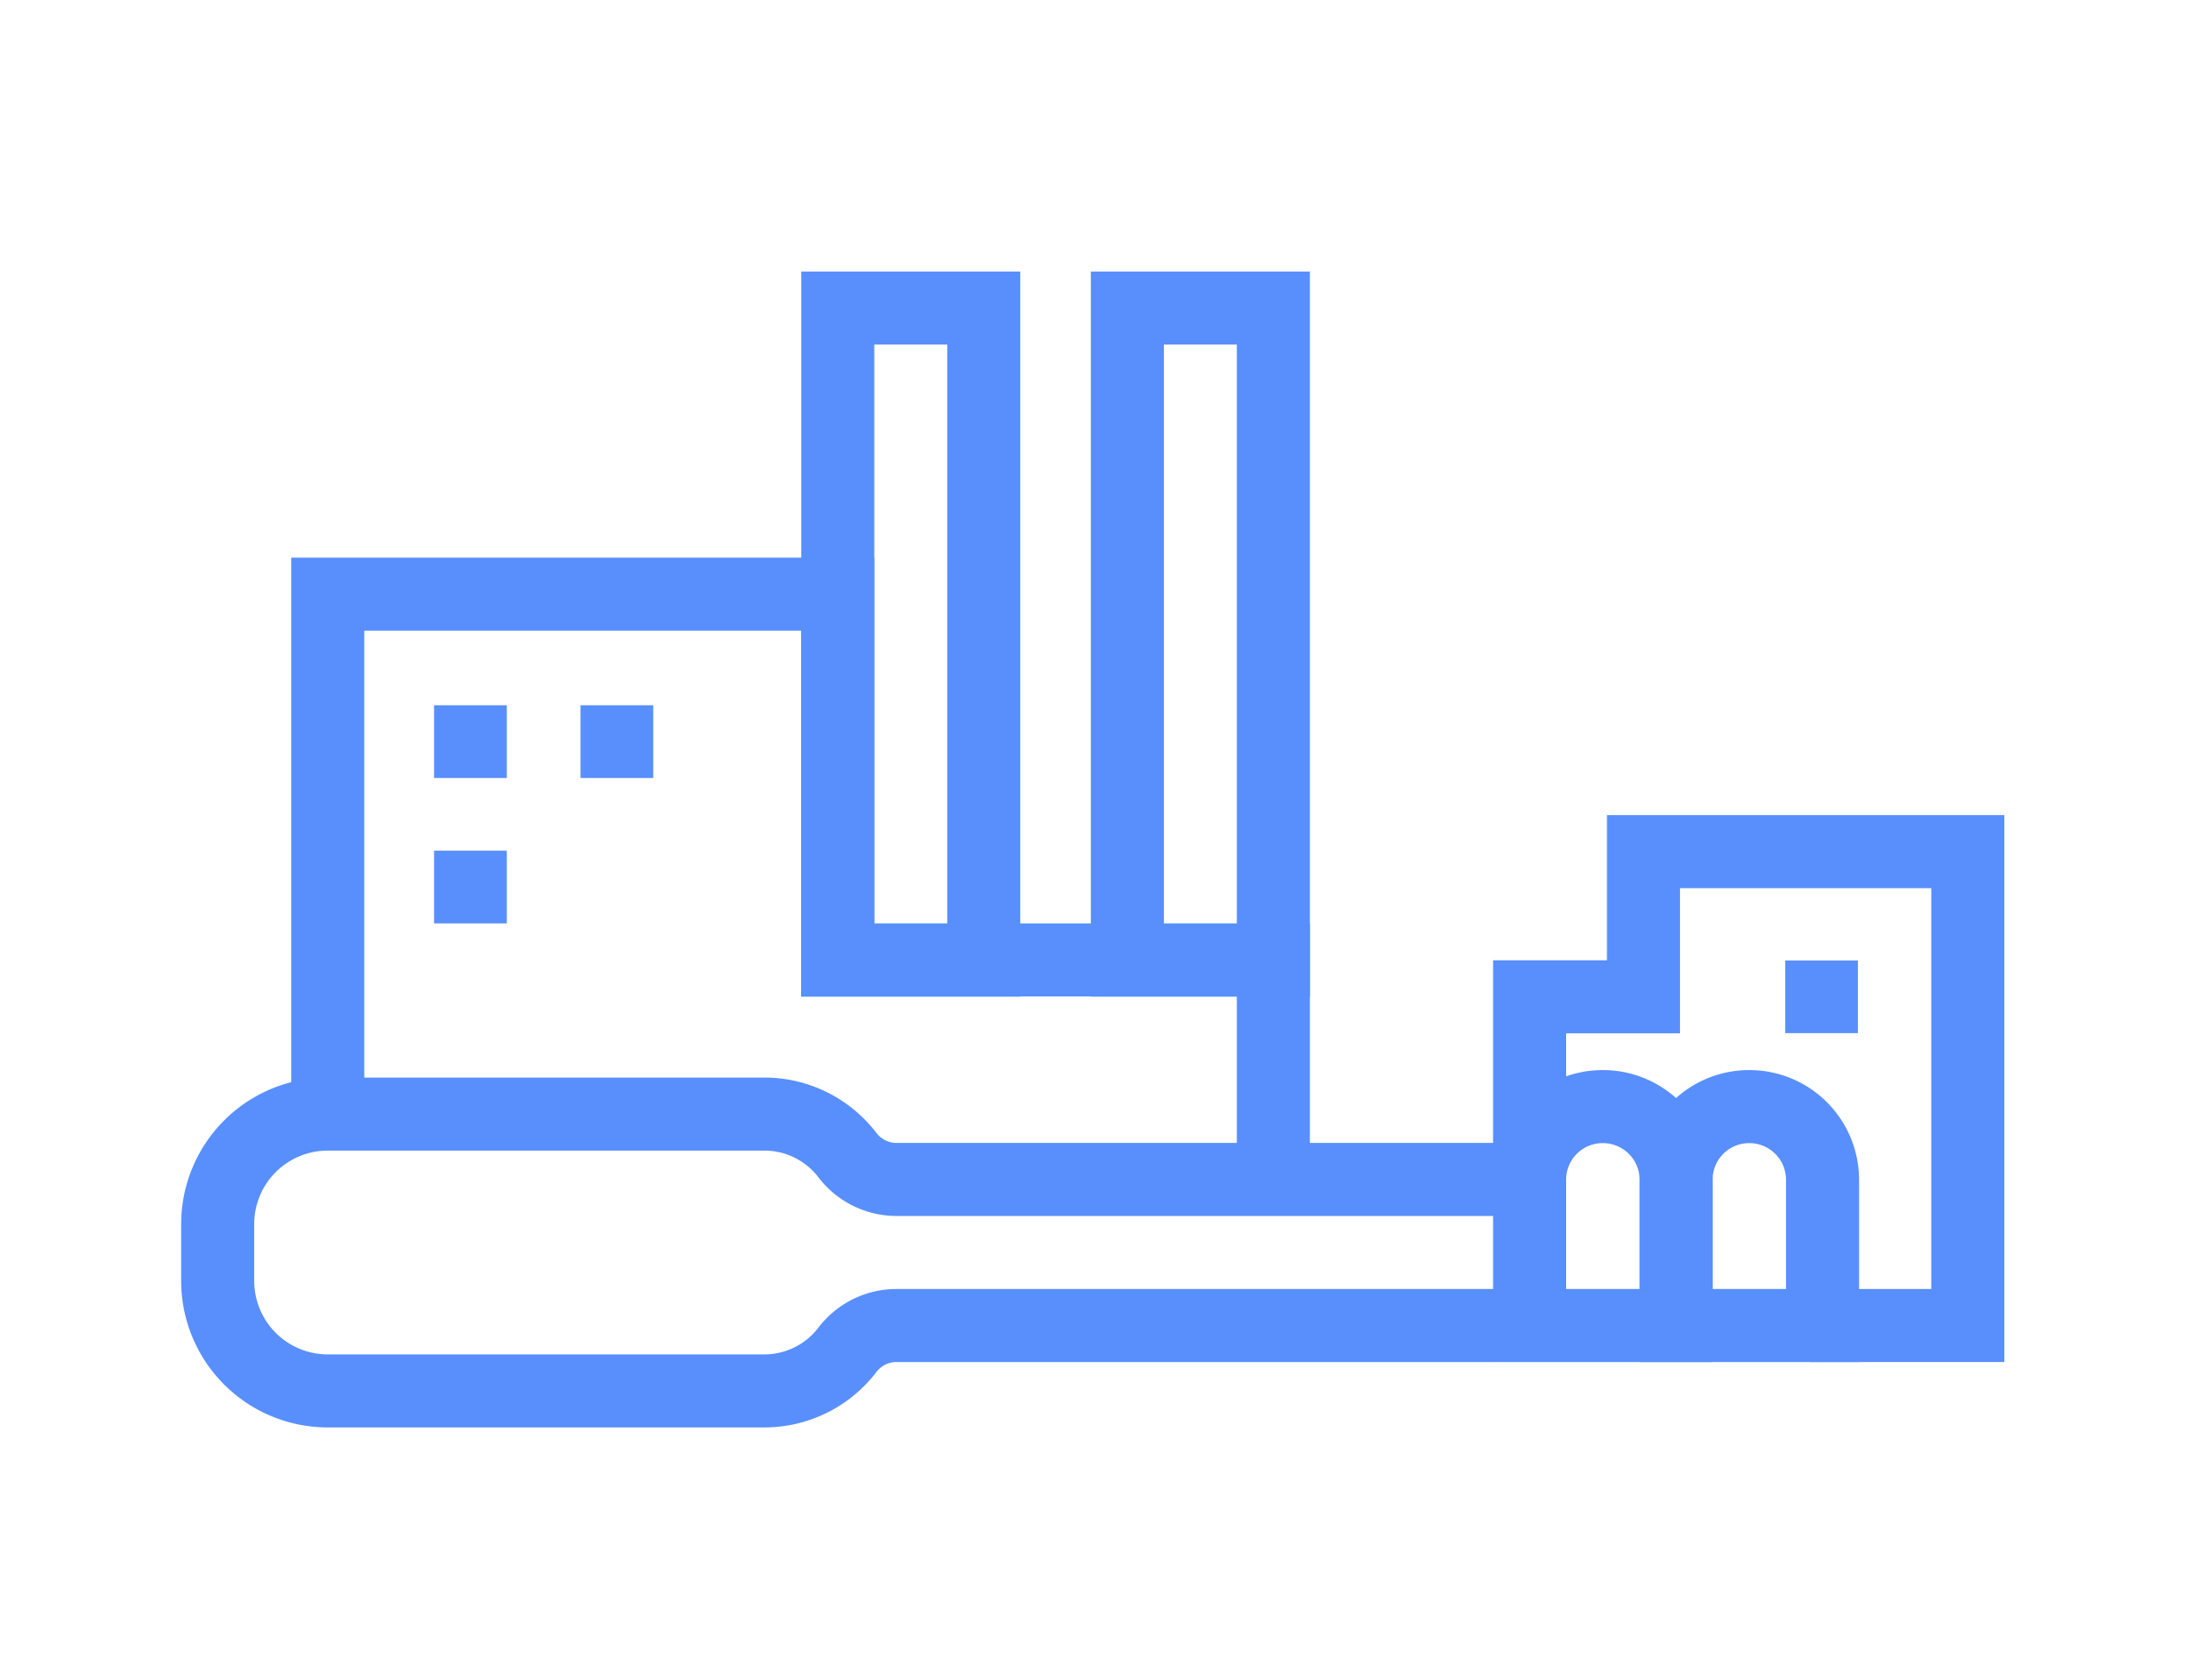 <svg xmlns="http://www.w3.org/2000/svg" viewBox="0 0 600 460"><defs><style>.cls-1{fill:none;stroke:#588ffc;stroke-miterlimit:10;stroke-width:20px;}.cls-2{fill:#588ffc;}</style></defs><g id="Layer_2" data-name="Layer 2"><polyline class="cls-1" points="495.63 363 538.88 363 538.88 233.23 450.06 233.23 450.06 272.98 418.88 272.98 418.88 327.71"/><polyline class="cls-1" points="348.71 327.71 348.71 262.88 229.41 262.88 229.41 162.72 89.75 162.72 89.75 309.8"/><rect class="cls-1" x="308.73" y="84.36" width="39.98" height="178.59"/><rect class="cls-1" x="229.42" y="84.36" width="39.98" height="178.59"/><rect class="cls-2" x="118.87" y="193.14" width="19.92" height="19.92"/><rect class="cls-2" x="118.87" y="232.96" width="19.92" height="19.92"/><rect class="cls-2" x="158.97" y="193.14" width="19.92" height="19.92"/><rect class="cls-2" x="488.89" y="263.04" width="19.89" height="19.89"/><path class="cls-1" d="M409.06,323H245.52a16.91,16.91,0,0,1-13.43-6.63A28.63,28.63,0,0,0,209.3,305.1H89.75a30.14,30.14,0,0,0-30.14,30.14v15.53a30.15,30.15,0,0,0,30.14,30.14H209.3a28.61,28.61,0,0,0,22.79-11.29A16.9,16.9,0,0,1,245.52,363H409.06"/><path class="cls-1" d="M459,323.1V363h40.1V323.1A20.05,20.05,0,0,0,479,303.05h0A20,20,0,0,0,459,323.1Z"/><path class="cls-1" d="M418.88,323.1V363H459V323.1a20.05,20.05,0,0,0-20.05-20.05h0A20,20,0,0,0,418.88,323.1Z"/></g></svg>